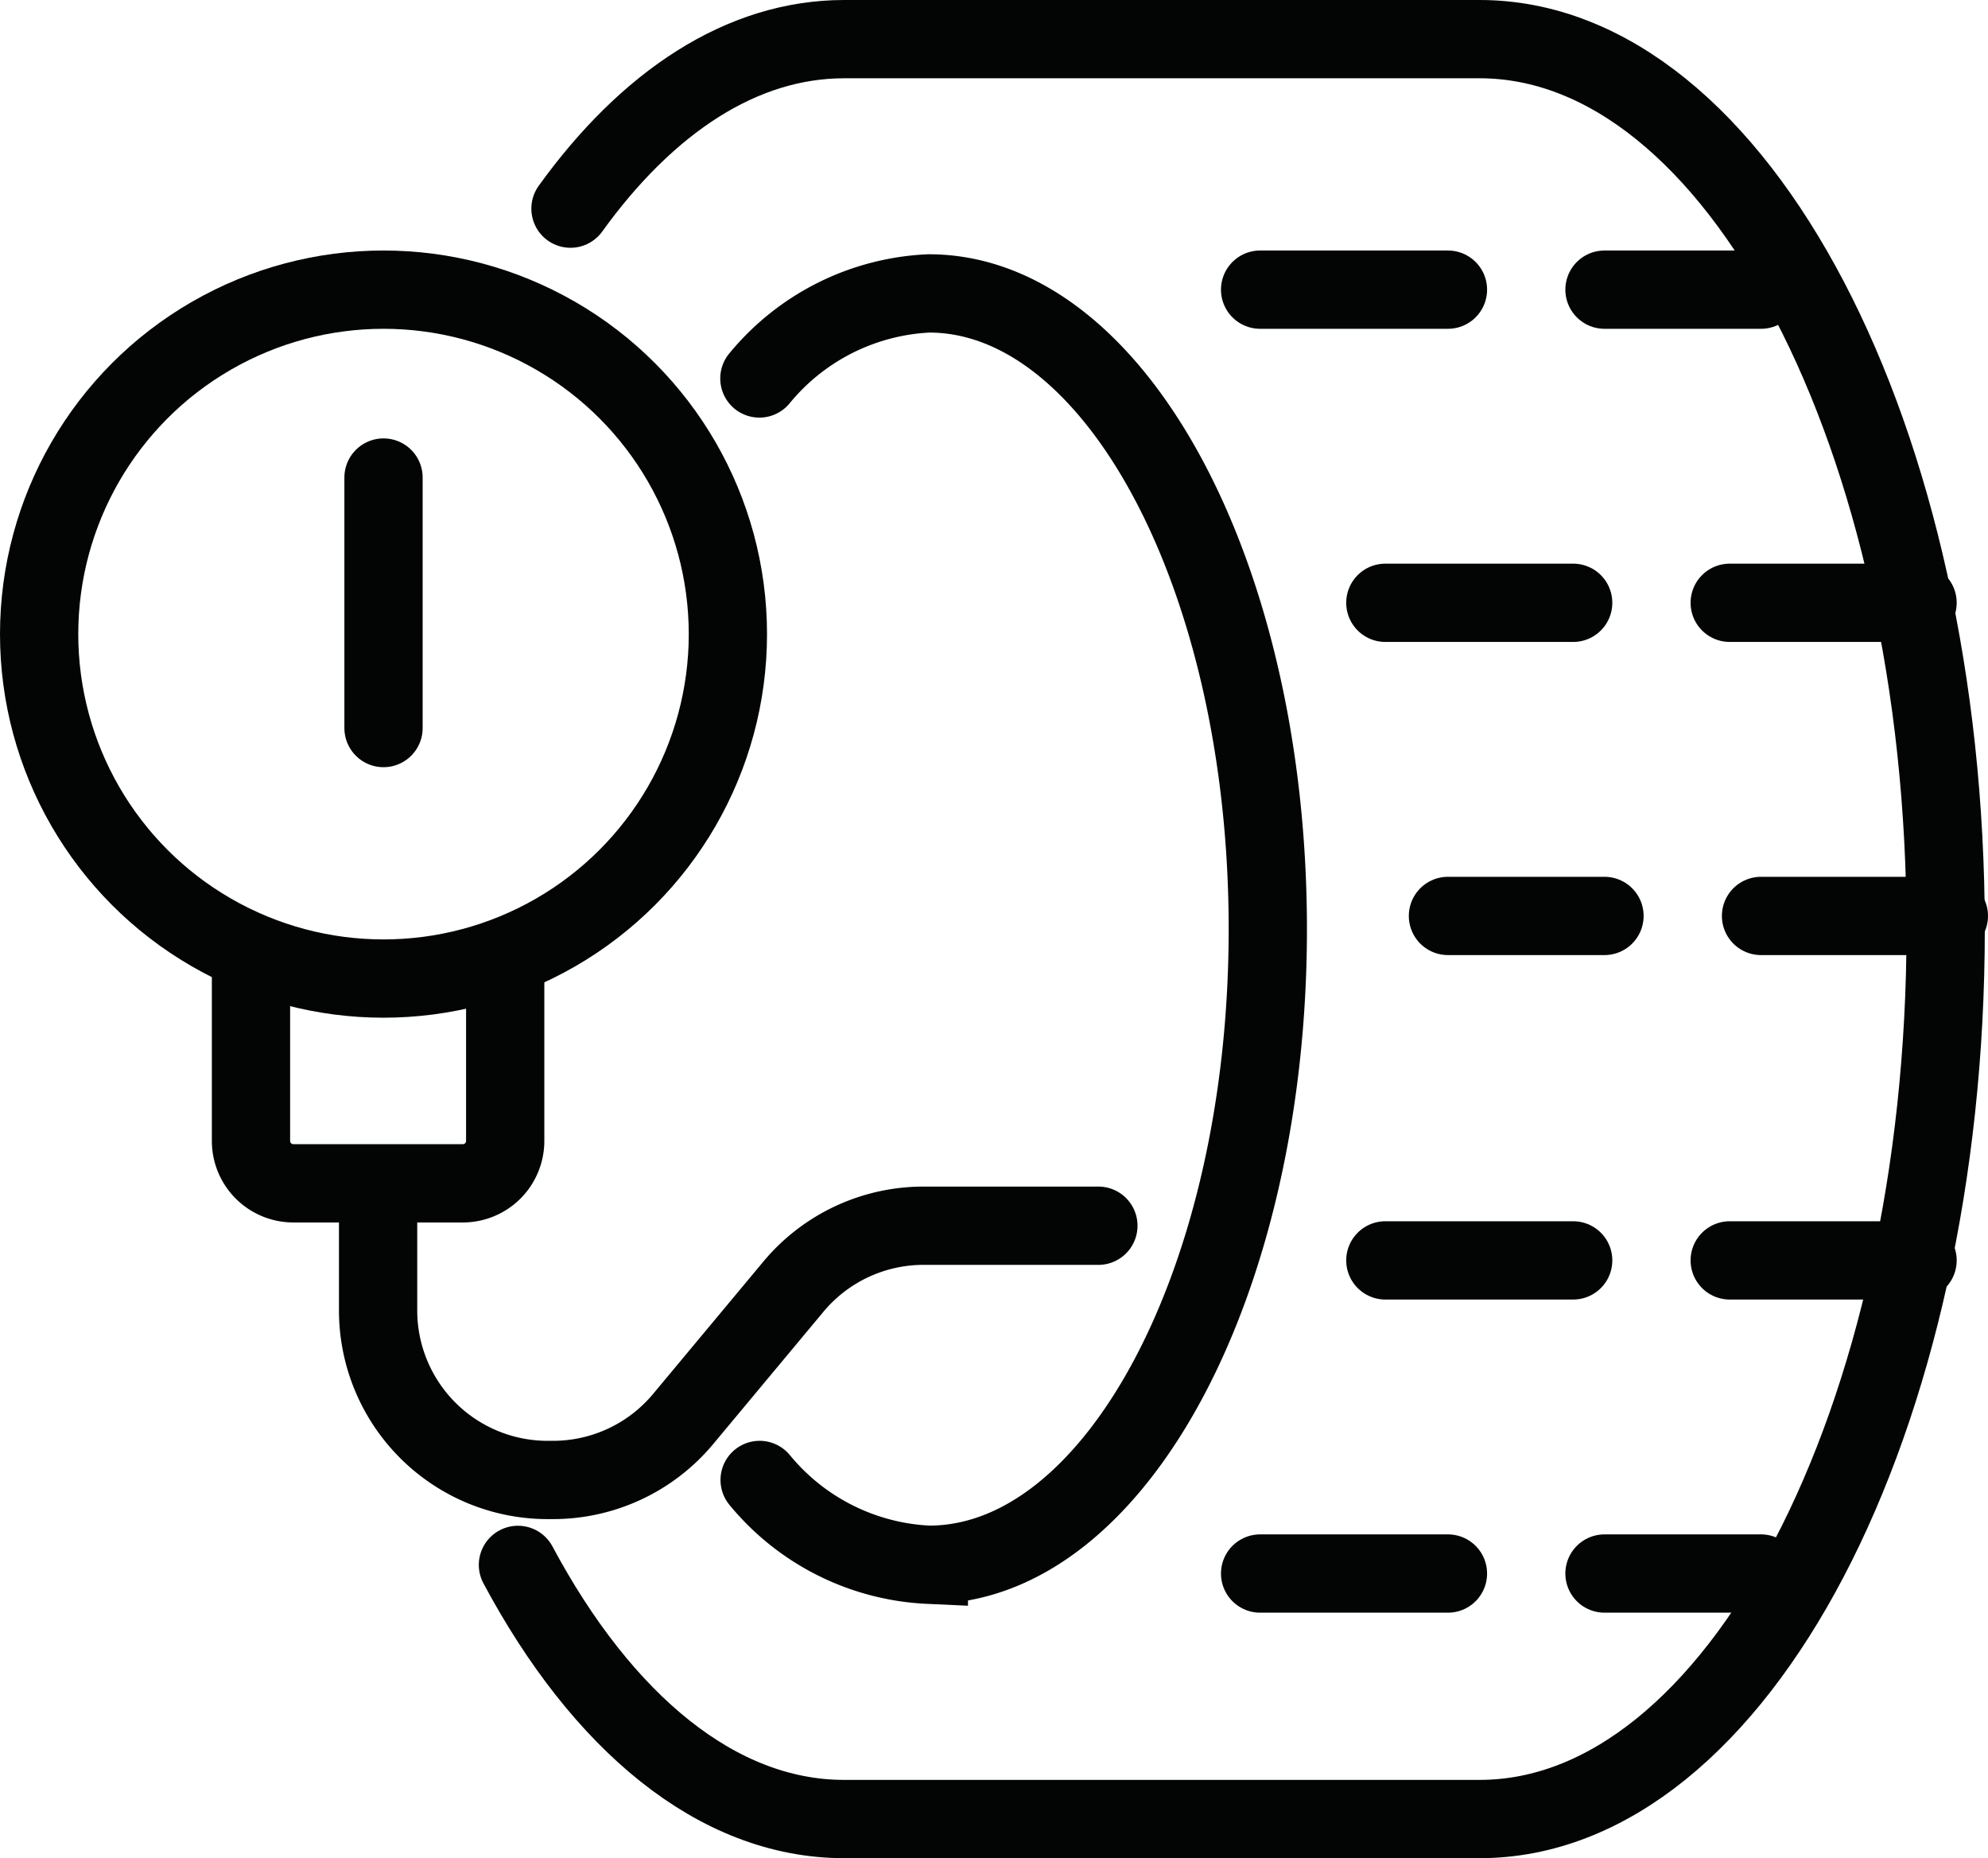 <svg xmlns="http://www.w3.org/2000/svg" width="63.5" height="59.339" viewBox="0 0 63.5 59.339"><defs><style>.a,.b{fill:none;stroke:#030504;stroke-linecap:round;stroke-width:2.5px}.b{fill:transparent}</style></defs><g transform="translate(-367.75 -129.75)"><path class="a" d="M424 180h-5m-5 0h-6m21-10h-6m-5 0h-6m0-21h6m5 0h6m-21-10h6m5 0h5m6 20h-6m-5 0h-5"/><circle class="b" cx="11" cy="11" r="11" transform="translate(369 139)"/><path class="b" d="M383.887 160.773v5.413a1.354 1.354 0 0 1-1.353 1.353h-5.413a1.354 1.354 0 0 1-1.354-1.353v-5.413m27.067 8.12h-5.585a5.41 5.41 0 0 0-4.157 1.947l-3.521 4.225a5.41 5.41 0 0 1-4.159 1.947h-.171a5.414 5.414 0 0 1-5.414-5.412h0v-4.06"/><path class="a" d="M380 145v8"/><path class="b" d="M384.294 179.724c2.685 5.021 6.362 8.116 10.417 8.116h20.3c8.221 0 14.887-12.724 14.887-28.42S423.235 131 415.013 131h-20.3c-3.267 0-6.286 2.008-8.741 5.413"/><path class="b" d="M392.006 141.836a7.44 7.44 0 0 1 5.413-2.716c5.98 0 10.827 9.089 10.827 20.3s-4.848 20.3-10.827 20.3a7.43 7.43 0 0 1-5.405-2.708"/></g></svg>